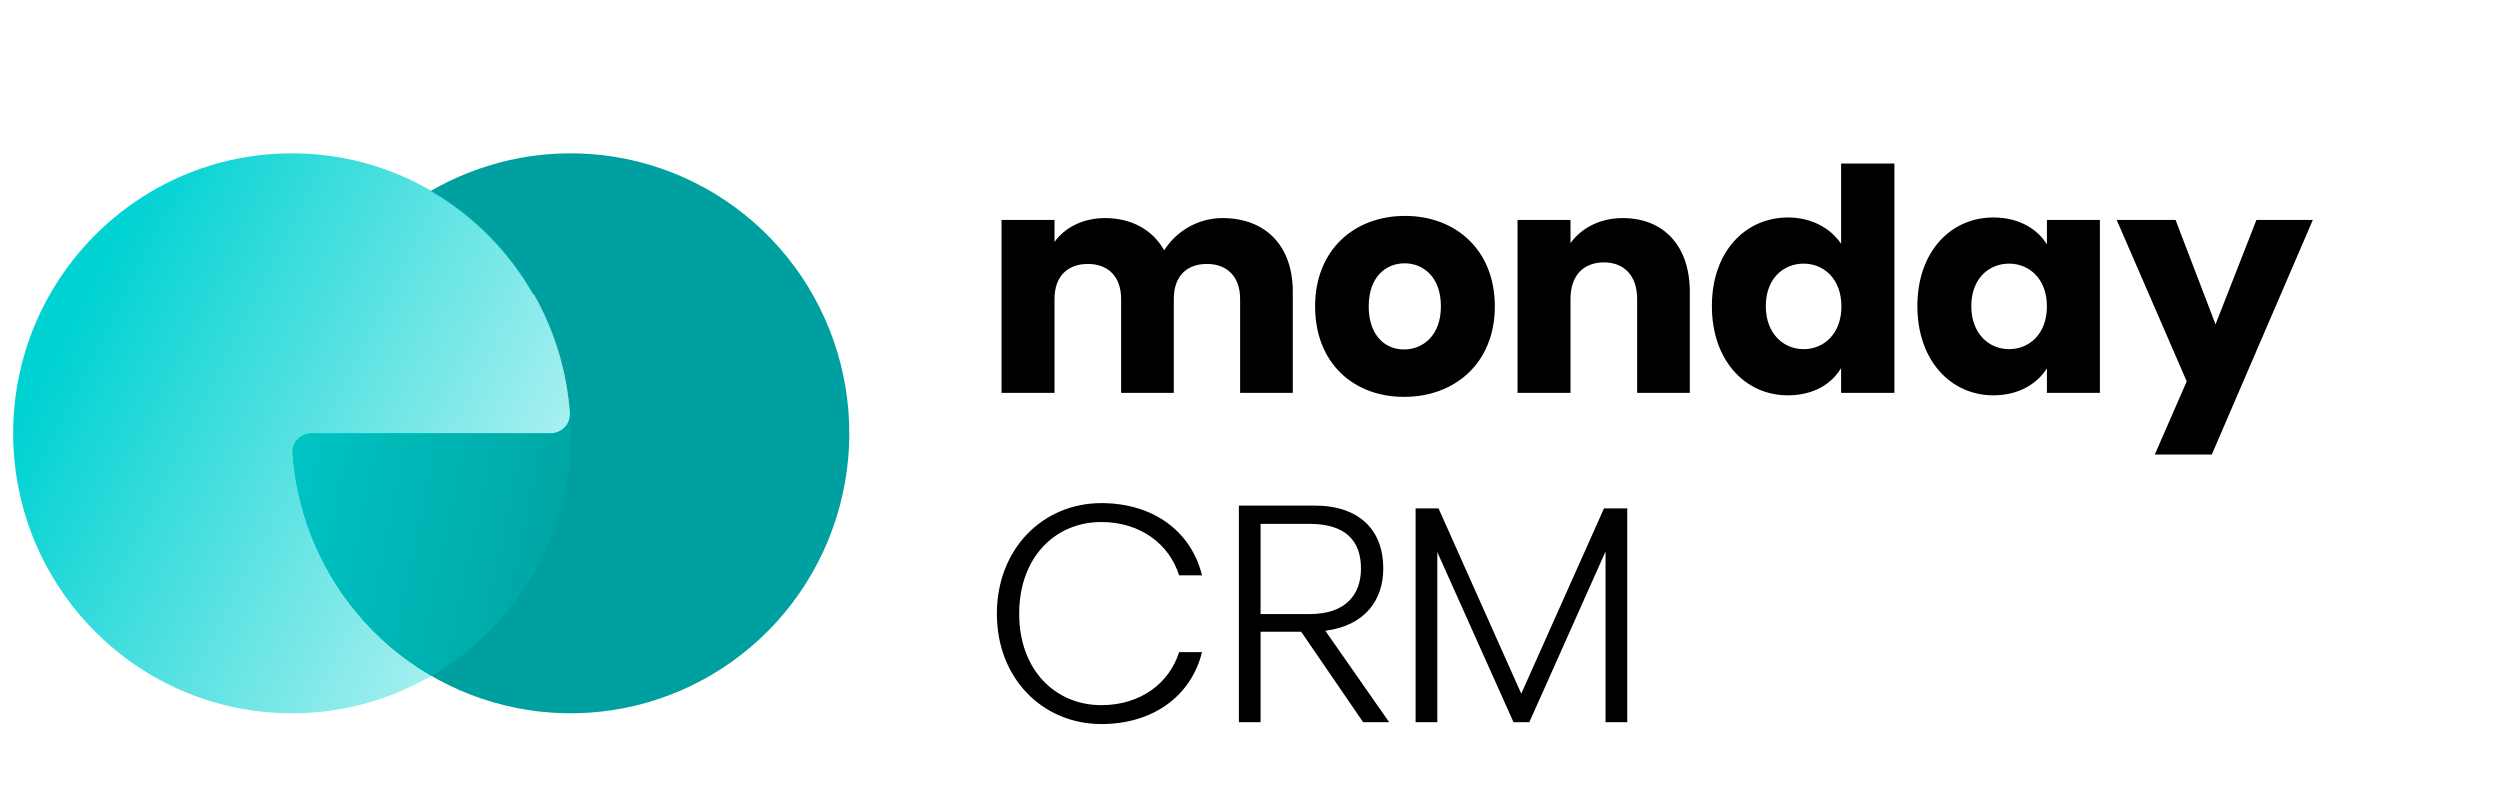 <?xml version="1.0" encoding="UTF-8"?>
<svg xmlns="http://www.w3.org/2000/svg" width="167" height="53" viewBox="0 0 167 53" fill="none">
  <g clip-path="url(#clip0_1471_51450)">
    <path d="M66.902 14.692H70.441V16.162C71.124 15.21 72.325 14.568 73.815 14.568C75.575 14.568 76.982 15.334 77.769 16.721C78.534 15.499 79.963 14.568 81.66 14.568C84.517 14.568 86.359 16.389 86.359 19.494V26.242H82.84V19.97C82.84 18.459 81.95 17.631 80.625 17.631C79.259 17.631 78.41 18.459 78.41 19.97V26.242H74.891V19.97C74.891 18.459 74.001 17.631 72.677 17.631C71.311 17.631 70.441 18.459 70.441 19.97V26.242H66.902V14.692ZM93.79 26.511C90.395 26.511 87.849 24.234 87.849 20.467C87.849 16.7 90.457 14.423 93.852 14.423C97.247 14.423 99.855 16.7 99.855 20.467C99.855 24.234 97.205 26.511 93.79 26.511ZM91.43 20.467C91.43 22.413 92.527 23.344 93.79 23.344C95.052 23.344 96.253 22.413 96.253 20.467C96.253 18.501 95.073 17.59 93.831 17.59C92.569 17.59 91.43 18.501 91.43 20.467ZM109.361 19.97C109.361 18.397 108.471 17.528 107.146 17.528C105.78 17.528 104.91 18.397 104.91 19.97V26.242H101.371V14.692H104.91V16.244C105.614 15.251 106.856 14.568 108.408 14.568C111.099 14.568 112.879 16.389 112.879 19.494V26.242H109.361V19.97ZM119.446 14.527C120.978 14.527 122.282 15.23 122.985 16.286V10.925H126.546V26.242H122.985V24.586C122.364 25.642 121.143 26.408 119.425 26.408C116.589 26.408 114.354 24.09 114.354 20.446C114.354 16.803 116.589 14.527 119.446 14.527ZM117.956 20.446C117.956 22.289 119.135 23.324 120.481 23.324C121.826 23.324 123.006 22.309 123.006 20.467C123.006 18.625 121.826 17.611 120.481 17.611C119.135 17.611 117.956 18.604 117.956 20.446ZM133.153 14.527C134.891 14.527 136.113 15.313 136.734 16.327V14.692H140.273V26.242H136.734V24.607C136.092 25.621 134.871 26.408 133.153 26.408C130.317 26.408 128.081 24.09 128.081 20.446C128.081 16.803 130.317 14.527 133.153 14.527ZM131.683 20.446C131.683 22.289 132.863 23.324 134.208 23.324C135.554 23.324 136.734 22.309 136.734 20.467C136.734 18.625 135.554 17.611 134.208 17.611C132.863 17.611 131.683 18.604 131.683 20.446ZM143.941 30.361L146.073 25.476L141.395 14.692H145.328L147.998 21.668L150.73 14.692H154.497L147.749 30.361H143.941ZM73.567 33.608C77.106 33.608 79.59 35.554 80.294 38.431H78.762C78.121 36.382 76.216 34.871 73.567 34.871C70.503 34.871 68.082 37.21 68.082 40.998C68.082 44.765 70.503 47.104 73.567 47.104C76.216 47.104 78.121 45.613 78.762 43.564H80.294C79.59 46.421 77.106 48.366 73.567 48.366C69.675 48.366 66.591 45.344 66.591 40.998C66.591 36.651 69.675 33.608 73.567 33.608ZM87.477 34.995H84.206V41.018H87.497C89.878 41.018 90.913 39.735 90.913 37.975C90.913 36.154 89.919 34.995 87.477 34.995ZM82.757 48.242V33.773H87.808C90.83 33.773 92.403 35.429 92.403 37.975C92.403 40.045 91.223 41.784 88.532 42.136L92.796 48.242H91.058L86.918 42.198H84.206V48.242H82.757ZM94.562 33.96H96.094L101.62 46.338L107.147 33.96H108.7V48.242H107.251V36.837L102.159 48.242H101.103L96.011 36.878V48.242H94.562V33.96Z" fill="black"></path>
    <path d="M38.069 27.622C38.121 28.352 37.523 28.945 36.792 28.945L20.822 28.945C20.091 28.945 19.493 29.539 19.545 30.268C19.817 34.121 21.271 37.808 23.724 40.811C26.457 44.156 30.26 46.445 34.484 47.289C38.709 48.134 43.094 47.48 46.893 45.44C50.692 43.401 53.669 40.101 55.317 36.103C56.966 32.105 57.183 27.657 55.933 23.516C54.683 19.375 52.042 15.798 48.46 13.394C44.879 10.99 40.578 9.908 36.292 10.332C35.011 10.459 33.755 10.718 32.543 11.1C31.299 11.489 30.101 12.007 28.967 12.646C28.899 12.684 28.832 12.722 28.765 12.761C31.618 14.417 33.999 16.813 35.644 19.721L35.649 19.642C35.662 19.664 35.674 19.686 35.687 19.708C37.068 22.151 37.874 24.858 38.069 27.622Z" fill="#00A0A0"></path>
    <ellipse cx="19.499" cy="28.946" rx="18.618" ry="18.703" fill="url(#paint0_linear_1471_51450)"></ellipse>
    <path d="M28.811 45.145C34.374 41.911 38.117 35.867 38.117 28.946C38.133 28.19 38.069 27.623 38.069 27.623C38.105 28.346 37.523 28.945 36.792 28.945L20.822 28.945C20.091 28.945 19.493 29.539 19.545 30.268C19.817 34.121 21.271 37.808 23.724 40.811C25.157 42.564 26.884 44.028 28.811 45.145Z" fill="url(#paint1_linear_1471_51450)"></path>
  </g>
  <defs>
    <linearGradient id="paint0_linear_1471_51450" x1="6.55" y1="17.718" x2="38.177" y2="33.808" gradientUnits="userSpaceOnUse">
      <stop stop-color="#00D2D2"></stop>
      <stop offset="1" stop-color="#00D2D2" stop-opacity="0.29"></stop>
    </linearGradient>
    <linearGradient id="paint1_linear_1471_51450" x1="40.137" y1="38.598" x2="10.518" y2="32.454" gradientUnits="userSpaceOnUse">
      <stop stop-color="#00A0A0"></stop>
      <stop offset="1" stop-color="#00D2D2"></stop>
    </linearGradient>
    <clipPath id="clip0_1471_51450">
      <rect width="166.4" height="52" fill="white" transform="translate(0.48 0.242)"></rect>
    </clipPath>
  </defs>
</svg>
